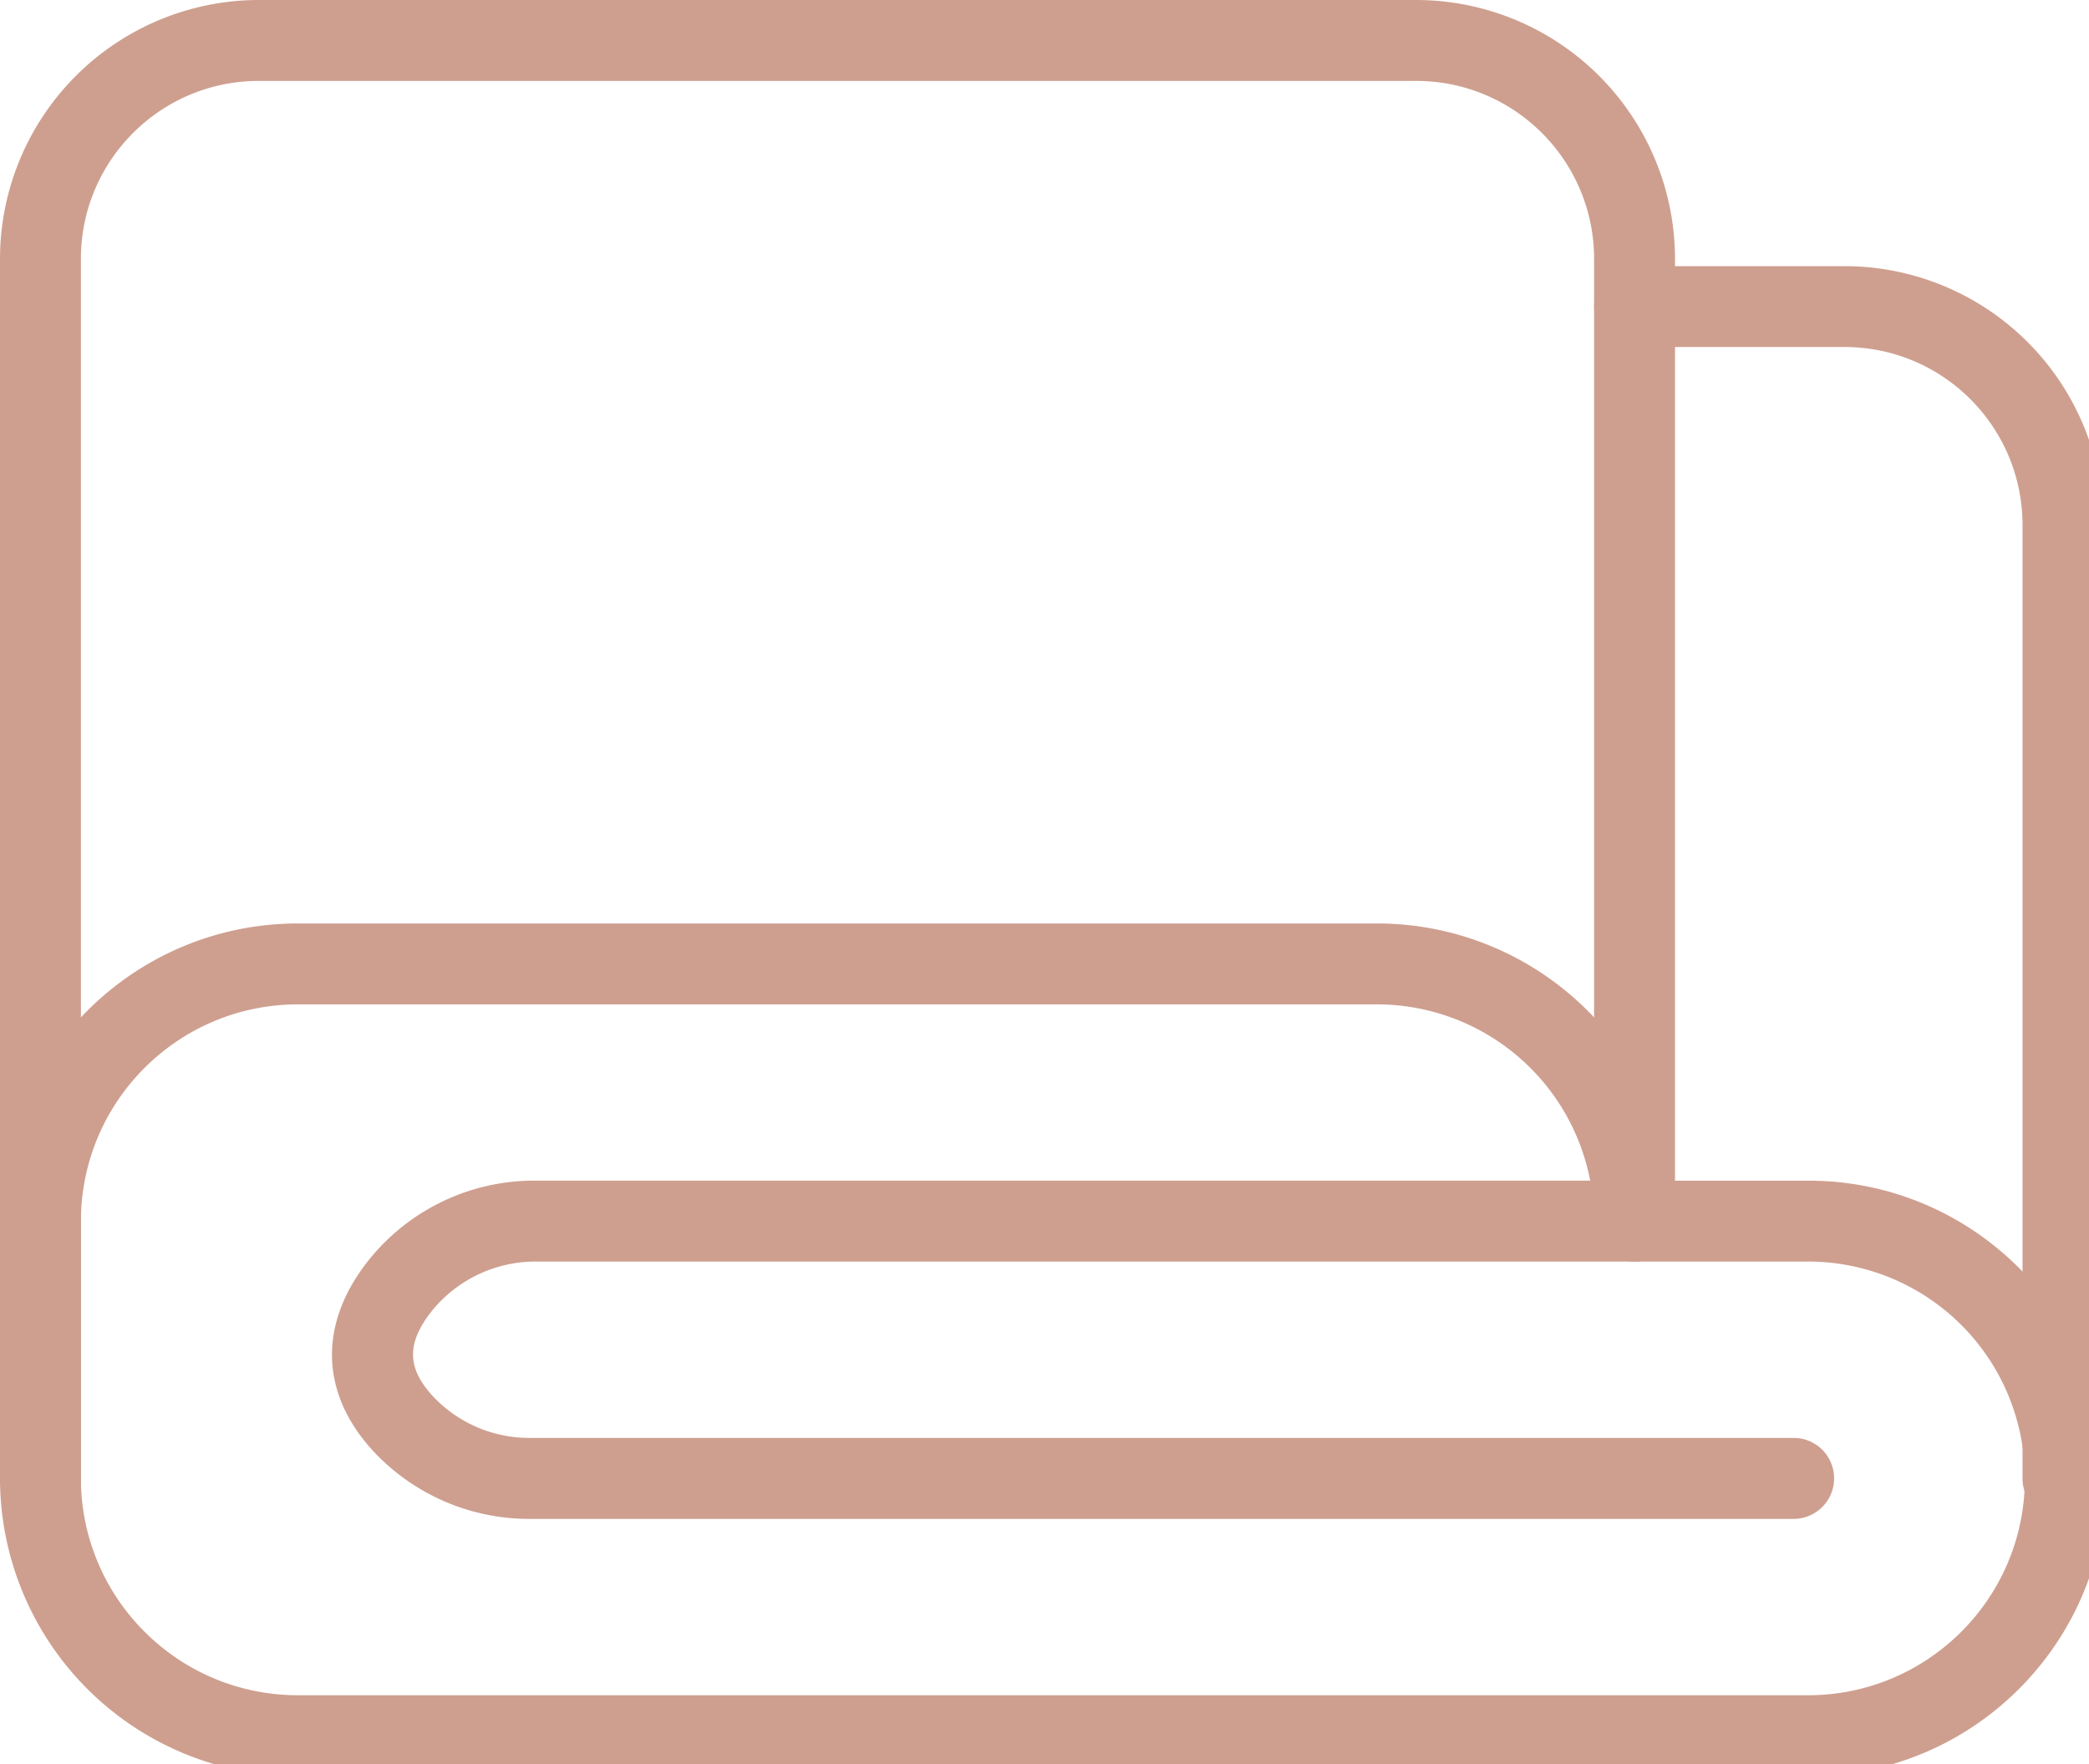 <svg xmlns="http://www.w3.org/2000/svg" width="45" height="38" fill="#ce9f8f" xmlns:v="https://vecta.io/nano"><path d="M44.439 32.718a.87.87 0 0 1-.871-.872V11.305c-.003-2.114-1.716-3.827-3.83-3.83H35.21a.87.87 0 1 1 0-1.742h4.528a5.58 5.58 0 0 1 5.573 5.572v20.541a.87.87 0 0 1-.872.872z"/><path d="M.871 32.718A.87.87 0 0 1 0 31.846V5.572A5.58 5.58 0 0 1 5.572 0h24.937a5.58 5.58 0 0 1 5.573 5.572v20.732a.87.87 0 0 1-1.743 0V5.572c-.003-2.114-1.716-3.827-3.83-3.829H5.572c-2.114.002-3.827 1.715-3.829 3.829v26.274a.87.87 0 0 1-.872.872z"/><path d="M38.897 38.26H6.414A6.42 6.42 0 0 1 0 31.846v-5.542c.005-3.54 2.874-6.408 6.414-6.412h23.254c3.203.004 5.914 2.368 6.354 5.541h2.875c3.542-.033 6.439 2.813 6.473 6.354s-2.813 6.44-6.354 6.473h-.119zM6.414 21.635c-2.578.003-4.667 2.091-4.671 4.669v5.542c.003 2.579 2.092 4.668 4.671 4.671h32.483c2.579.027 4.693-2.041 4.721-4.621a4.67 4.67 0 0 0-4.62-4.721h-.101-3.687a.87.87 0 0 1-.871-.871 4.68 4.68 0 0 0-4.671-4.669H6.414z"/><path d="M38.637 32.718H11.418c-1.279.006-2.503-.522-3.376-1.458-1.146-1.243-1.188-2.736-.114-4.098.875-1.104 2.21-1.742 3.618-1.73H35.21a.87.87 0 1 1 0 1.743H11.546c-.872-.003-1.698.39-2.246 1.067-.544.691-.538 1.224.027 1.836.543.577 1.302.902 2.094.896h27.216a.87.87 0 0 1 .872.871c0 .483-.391.873-.872.873h0z"/></svg>